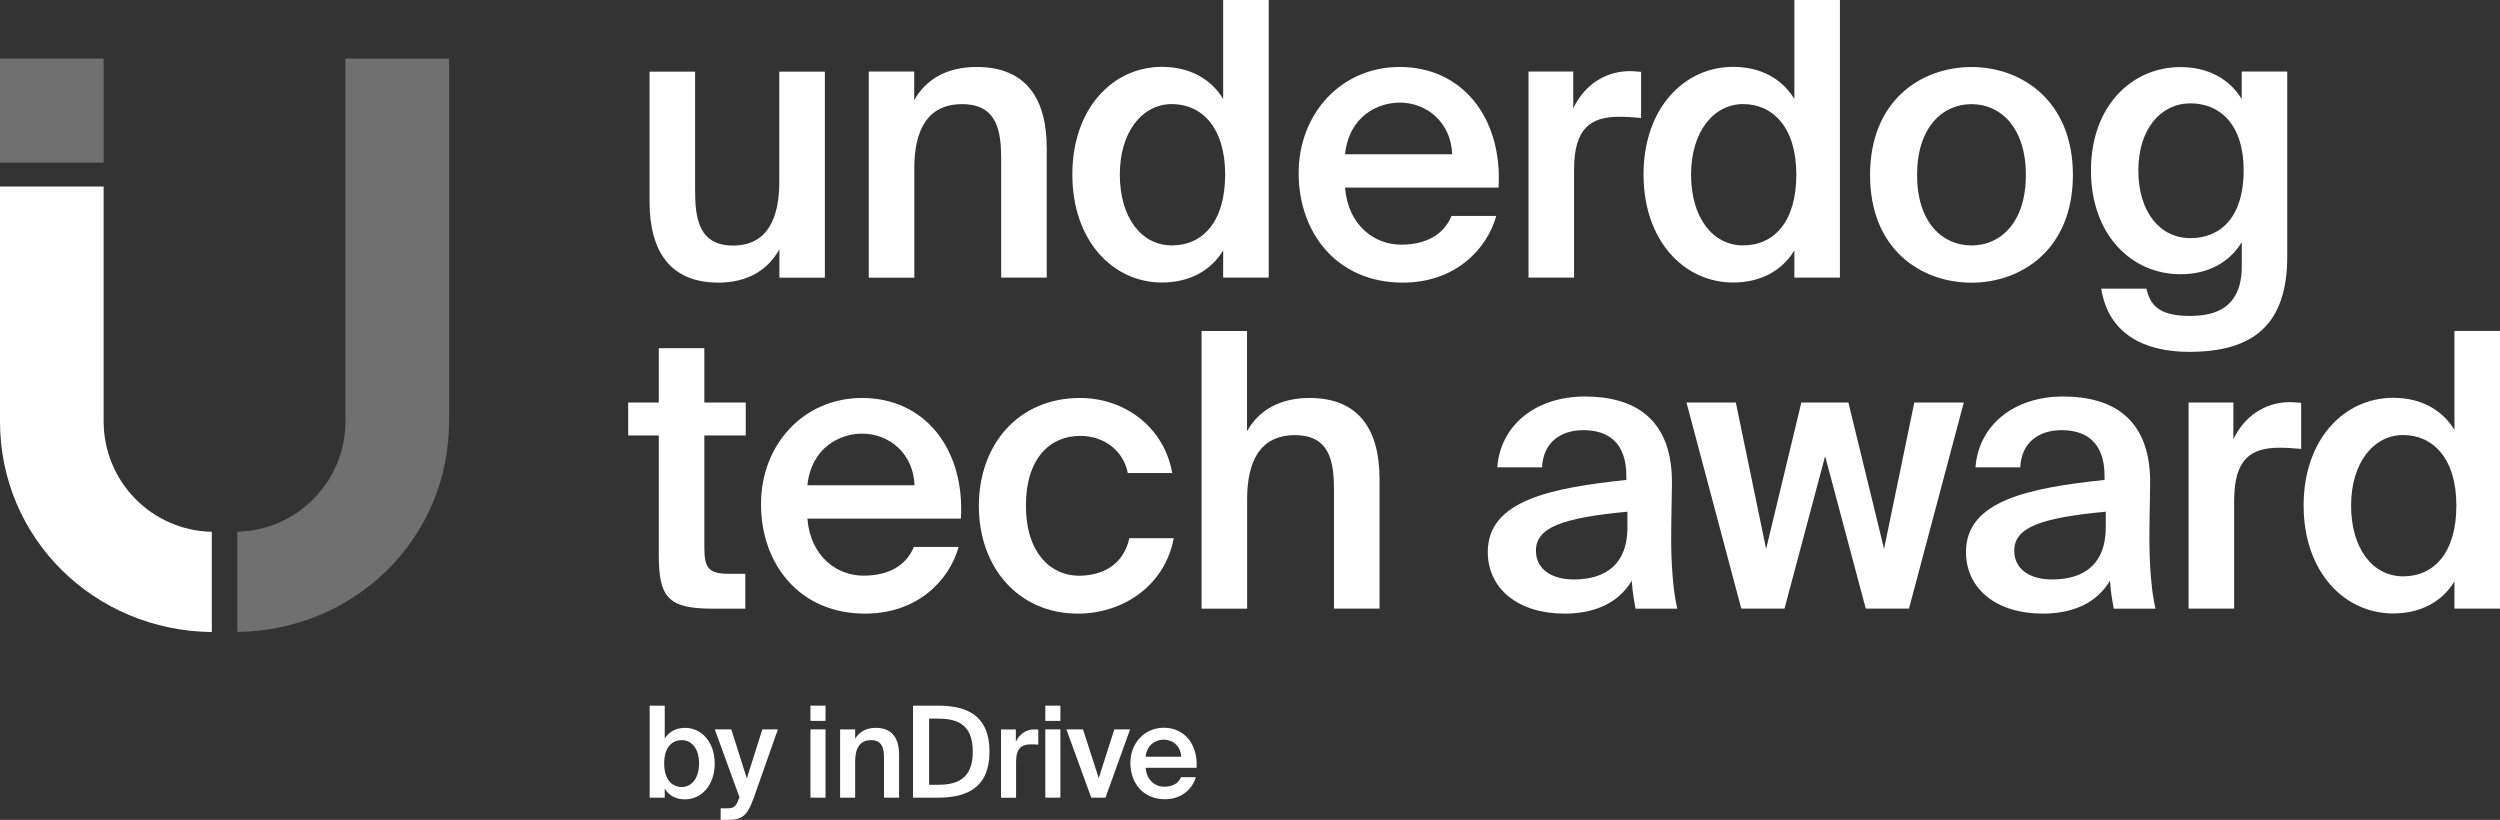 <?xml version="1.0" encoding="UTF-8"?>
<svg id="_Слой_2" data-name="Слой 2" xmlns="http://www.w3.org/2000/svg" viewBox="0 0 441.23 144.7">
  <rect x="0" y="0" width="441.23" height="144.7" fill="#333333" stroke="none"/>
  <defs>
    <style>
      .cls-1, .cls-2, .cls-3, .cls-4 {
        fill: #fff;
        stroke-width: 0px;
      }

      .cls-1, .cls-3 {
        fill-rule: evenodd;
      }

      .cls-2, .cls-3 {
        opacity: .3;
      }
    </style>
  </defs>
  <g id="_Слой_1-2" data-name="Слой 1">
    <g>
      <path class="cls-3" d="M60.97,10.34v64.01c0,10.63-8.52,19.27-19.09,19.49v17.69c20.69-.22,37.38-16.45,37.38-37.19V10.34s-18.29,0-18.29,0Z"/>
      <path class="cls-4" d="M433.19,75.91v-17.5h8.04v49h-8.04v-4.81c-2.16,3.58-5.94,5.67-10.81,5.67-8.65,0-15.81-7.37-15.81-19.06s7.17-19,15.81-19c4.87,0,8.65,2.1,10.81,5.67h0ZM433.53,89.22c0-8.38-4.19-12.44-9.39-12.44s-9.19,4.87-9.19,12.44,3.79,12.5,9.19,12.5,9.39-4.12,9.39-12.5Z"/>
      <path class="cls-4" d="M406.14,71.12v8.11c-1.35-.13-2.63-.21-3.85-.21-5.06,0-7.98,2.02-7.98,9.33v19.06h-8.04v-36.36h7.9v6.48c1.96-4.06,5.48-6.48,9.87-6.56.61,0,1.48.07,2.1.13h0Z"/>
      <path class="cls-4" d="M371.65,93.08v-2.77c-11.5,1.08-16.15,2.77-16.15,6.89,0,3.17,2.63,5.07,6.69,5.07,5.94,0,9.46-2.98,9.46-9.19h0ZM360.42,108.29c-7.9,0-13.44-4.25-13.44-10.88,0-9.12,11.23-11.29,24.46-12.71v-.67c0-6.21-3.52-8.11-7.57-8.11s-7.1,2.16-7.31,6.56h-7.9c.54-7.37,6.69-12.5,15.48-12.5s15.54,3.98,15.34,15.61c0,1.75-.13,6.08-.13,9.4,0,4.6.34,9.4,1.08,12.44h-7.37c-.27-1.56-.48-2.44-.67-4.94-2.37,3.98-6.56,5.81-11.96,5.81Z"/>
      <path class="cls-4" d="M311.71,96.87l6.21-25.82h8.31l6.29,25.82,5.34-25.82h8.73l-9.67,36.36h-7.63l-7.17-26.9-7.17,26.9h-7.63l-9.67-36.36h8.71l5.34,25.82h.01Z"/>
      <path class="cls-4" d="M287.23,93.08v-2.77c-11.48,1.08-16.15,2.77-16.15,6.89,0,3.17,2.63,5.07,6.69,5.07,5.94,0,9.46-2.98,9.46-9.19h0ZM276.02,108.29c-7.9,0-13.44-4.25-13.44-10.88,0-9.12,11.21-11.29,24.46-12.71v-.67c0-6.21-3.52-8.11-7.57-8.11s-7.1,2.16-7.31,6.56h-7.9c.54-7.37,6.69-12.5,15.48-12.5s15.54,3.98,15.34,15.61c0,1.75-.13,6.08-.13,9.4,0,4.6.34,9.4,1.08,12.44h-7.37c-.27-1.56-.48-2.44-.67-4.94-2.37,3.98-6.56,5.81-11.96,5.81Z"/>
      <path class="cls-4" d="M220.09,58.41v17.71c2.1-3.79,5.88-5.88,11.02-5.88,8.79,0,12.37,5.67,12.37,14.33v22.84h-8.04v-20.88c0-4.94-.67-9.73-6.89-9.73s-8.44,4.73-8.44,11.29v19.33h-8.04v-49h8.04-.01Z"/>
      <path class="cls-4" d="M190.6,70.24c7.98,0,14.87,5.21,16.29,13.25h-7.84c-.75-3.85-4.06-6.56-8.44-6.56-5.07,0-9.54,3.71-9.54,12.31s4.6,12.37,9.33,12.37c3.98,0,7.84-1.75,8.92-6.62h7.84c-1.62,8.52-9.12,13.31-16.9,13.31-10.54,0-17.5-8.17-17.5-19s6.96-19.06,17.84-19.06Z"/>
      <path class="cls-4" d="M169.6,91.53h-27.1c.54,6.75,5.27,10.07,9.87,10.07,4.25,0,7.5-1.62,8.92-5.07h7.9c-1.62,5.81-7.17,11.77-16.5,11.77-11.69,0-18.38-8.85-18.38-19.33s7.5-18.73,17.84-18.73c11.15,0,18.17,9.12,17.44,21.29ZM152.16,76.53c-3.79,0-8.92,2.31-9.67,9.12h18.92c-.21-5.67-4.52-9.12-9.27-9.12h.01Z"/>
      <path class="cls-4" d="M116.27,71.05v-9.6h8.04v9.6h7.31v5.81h-7.31v19.81c0,3.71.88,4.6,4.33,4.6h2.9v6.15h-5.94c-7.77,0-9.33-2.1-9.33-9.54v-21.02h-5.4v-5.81s5.4,0,5.4,0Z"/>
      <path class="cls-4" d="M395.64,17.5v-4.87h8.04v32.71c0,5.88-1.48,10.13-4.39,12.84s-7.23,3.92-12.9,3.92c-7.98,0-14.27-3.17-15.54-11.15h7.98c.75,3.44,2.9,4.81,7.77,4.81,3.58,0,5.88-1.02,7.23-2.63,1.35-1.56,1.83-3.79,1.83-6.15v-4.25c-2.17,3.58-5.94,5.67-10.81,5.67-8.65,0-15.81-6.96-15.81-18.31s7.17-18.25,15.81-18.25c4.87,0,8.65,2.1,10.81,5.67h-.01ZM395.99,30.07c0-8.11-4.19-11.83-9.4-11.83s-9.19,4.52-9.19,11.83,3.79,11.96,9.19,11.96,9.4-3.79,9.4-11.96Z"/>
      <path class="cls-4" d="M338.35,30.88c0,8.38,4.46,12.44,9.6,12.44s9.6-4.06,9.6-12.44-4.46-12.5-9.6-12.5-9.6,4.12-9.6,12.5ZM347.95,11.83c8.85,0,17.9,5.94,17.9,19.06s-9.06,19-17.9,19-17.9-5.81-17.9-19,9.06-19.06,17.9-19.06Z"/>
      <path class="cls-4" d="M316.69,17.5V0h8.04v49h-8.04v-4.81c-2.16,3.58-5.94,5.67-10.81,5.67-8.65,0-15.81-7.37-15.81-19.06s7.17-19,15.81-19c4.87,0,8.65,2.1,10.81,5.67h0ZM317.04,30.81c0-8.38-4.19-12.44-9.39-12.44s-9.19,4.87-9.19,12.44,3.79,12.5,9.19,12.5,9.39-4.12,9.39-12.5Z"/>
      <path class="cls-4" d="M289.64,12.71v8.11c-1.35-.13-2.63-.21-3.85-.21-5.07,0-7.98,2.02-7.98,9.33v19.06h-8.04V12.63h7.9v6.48c1.96-4.06,5.48-6.48,9.87-6.56.61,0,1.48.07,2.1.13h0Z"/>
      <path class="cls-4" d="M264.49,33.11h-27.1c.54,6.75,5.27,10.07,9.87,10.07,4.25,0,7.5-1.62,8.92-5.07h7.9c-1.62,5.81-7.17,11.77-16.5,11.77-11.69,0-18.38-8.85-18.38-19.33s7.5-18.73,17.84-18.73c11.15,0,18.17,9.12,17.44,21.29h0ZM247.05,18.11c-3.79,0-8.92,2.29-9.67,9.12h18.92c-.21-5.67-4.52-9.12-9.25-9.12Z"/>
      <path class="cls-4" d="M215.88,17.5V0h8.04v49h-8.04v-4.81c-2.16,3.58-5.94,5.67-10.81,5.67-8.65,0-15.81-7.37-15.81-19.06s7.17-19,15.81-19c4.87,0,8.65,2.1,10.81,5.67h0ZM216.23,30.81c0-8.38-4.19-12.44-9.4-12.44s-9.19,4.87-9.19,12.44,3.79,12.5,9.19,12.5,9.4-4.12,9.4-12.5Z"/>
      <path class="cls-4" d="M161.35,12.63v5.07c2.1-3.79,5.88-5.88,11.02-5.88,8.79,0,12.37,5.67,12.37,14.33v22.84h-8.04v-20.88c0-4.94-.67-9.73-6.89-9.73s-8.44,4.73-8.44,11.29v19.33h-8.04V12.63h8.04-.01Z"/>
      <path class="cls-4" d="M137.56,49v-5c-2.1,3.79-5.81,5.88-10.75,5.88-8.65,0-12.17-5.67-12.17-14.33V12.65h8.04v20.96c0,4.94.67,9.73,6.69,9.73s8.17-4.73,8.17-11.29V12.65h8.04v36.36h-8.04.01Z"/>
      <g>
        <path class="cls-4" d="M211.17,135.51h-8.98c.18,2.25,1.75,3.34,3.28,3.34,1.41,0,2.49-.54,2.96-1.68h2.62c-.54,1.93-2.38,3.89-5.46,3.89-3.88,0-6.09-2.93-6.09-6.41s2.49-6.21,5.91-6.21c3.7,0,6.03,3.02,5.78,7.05h-.01ZM205.39,130.54c-1.26,0-2.96.76-3.2,3.02h6.27c-.06-1.89-1.5-3.02-3.07-3.02Z"/>
        <path class="cls-4" d="M191.14,128.73l2.78,8.61,2.75-8.61h2.78l-4.34,12.05h-2.51l-4.39-12.05h2.93-.01Z"/>
        <path class="cls-4" d="M184.49,124.54h2.66v2.69h-2.66v-2.69ZM184.49,128.73h2.66v12.05h-2.66v-12.05Z"/>
        <path class="cls-4" d="M183.25,128.74v2.69c-.45-.04-.87-.06-1.27-.06-1.68,0-2.65.67-2.65,3.1v6.32h-2.66v-12.05h2.62v2.16c.64-1.35,1.81-2.16,3.28-2.17.19,0,.49.03.69.04v-.03Z"/>
        <path class="cls-4" d="M171.69,132.65c0-5.13-3.14-5.82-6.26-5.82h-1.45v11.68h1.45c3.11,0,6.26-.72,6.26-5.85ZM161.14,124.54h4.43c5.13,0,9.07,1.77,9.07,8.11s-3.94,8.13-9.07,8.13h-4.43v-16.24Z"/>
        <path class="cls-4" d="M150.93,128.73v1.68c.69-1.26,1.95-1.95,3.65-1.95,2.92,0,4.1,1.89,4.1,4.75v7.57h-2.66v-6.92c0-1.63-.22-3.23-2.29-3.23s-2.8,1.57-2.8,3.74v6.41h-2.66v-12.05h2.66Z"/>
        <path class="cls-4" d="M143.04,124.54h2.66v2.69h-2.66v-2.69ZM143.04,128.73h2.66v12.05h-2.66v-12.05Z"/>
        <path class="cls-4" d="M128.4,144.7h-1.21v-2.04h1c1.17,0,1.66-.09,2.2-1.66l.13-.28-4.37-11.99h2.92l2.74,8.65,2.74-8.65h2.74l-4.24,12.04c-1.14,3.11-1.93,3.94-4.64,3.94h-.01Z"/>
        <path class="cls-4" d="M117.22,134.75c0,2.78,1.36,4.15,3.11,4.15s3.05-1.57,3.05-4.15-1.26-4.12-3.05-4.12-3.11,1.35-3.11,4.12ZM114.66,124.54h2.66v5.81c.72-1.18,1.98-1.89,3.58-1.89,2.87,0,5.24,2.44,5.24,6.3s-2.38,6.32-5.24,6.32c-1.62,0-2.87-.69-3.58-1.89v1.59h-2.66s0-16.24,0-16.24Z"/>
      </g>
      <g>
        <rect class="cls-2" y="10.34" width="18.29" height="18.37"/>
        <path class="cls-1" d="M18.29,74.36v-41.44H0v41.44c0,20.73,16.69,36.96,37.38,37.19v-17.69c-10.58-.22-19.09-8.86-19.09-19.49Z"/>
      </g>
    </g>
  </g>
</svg>